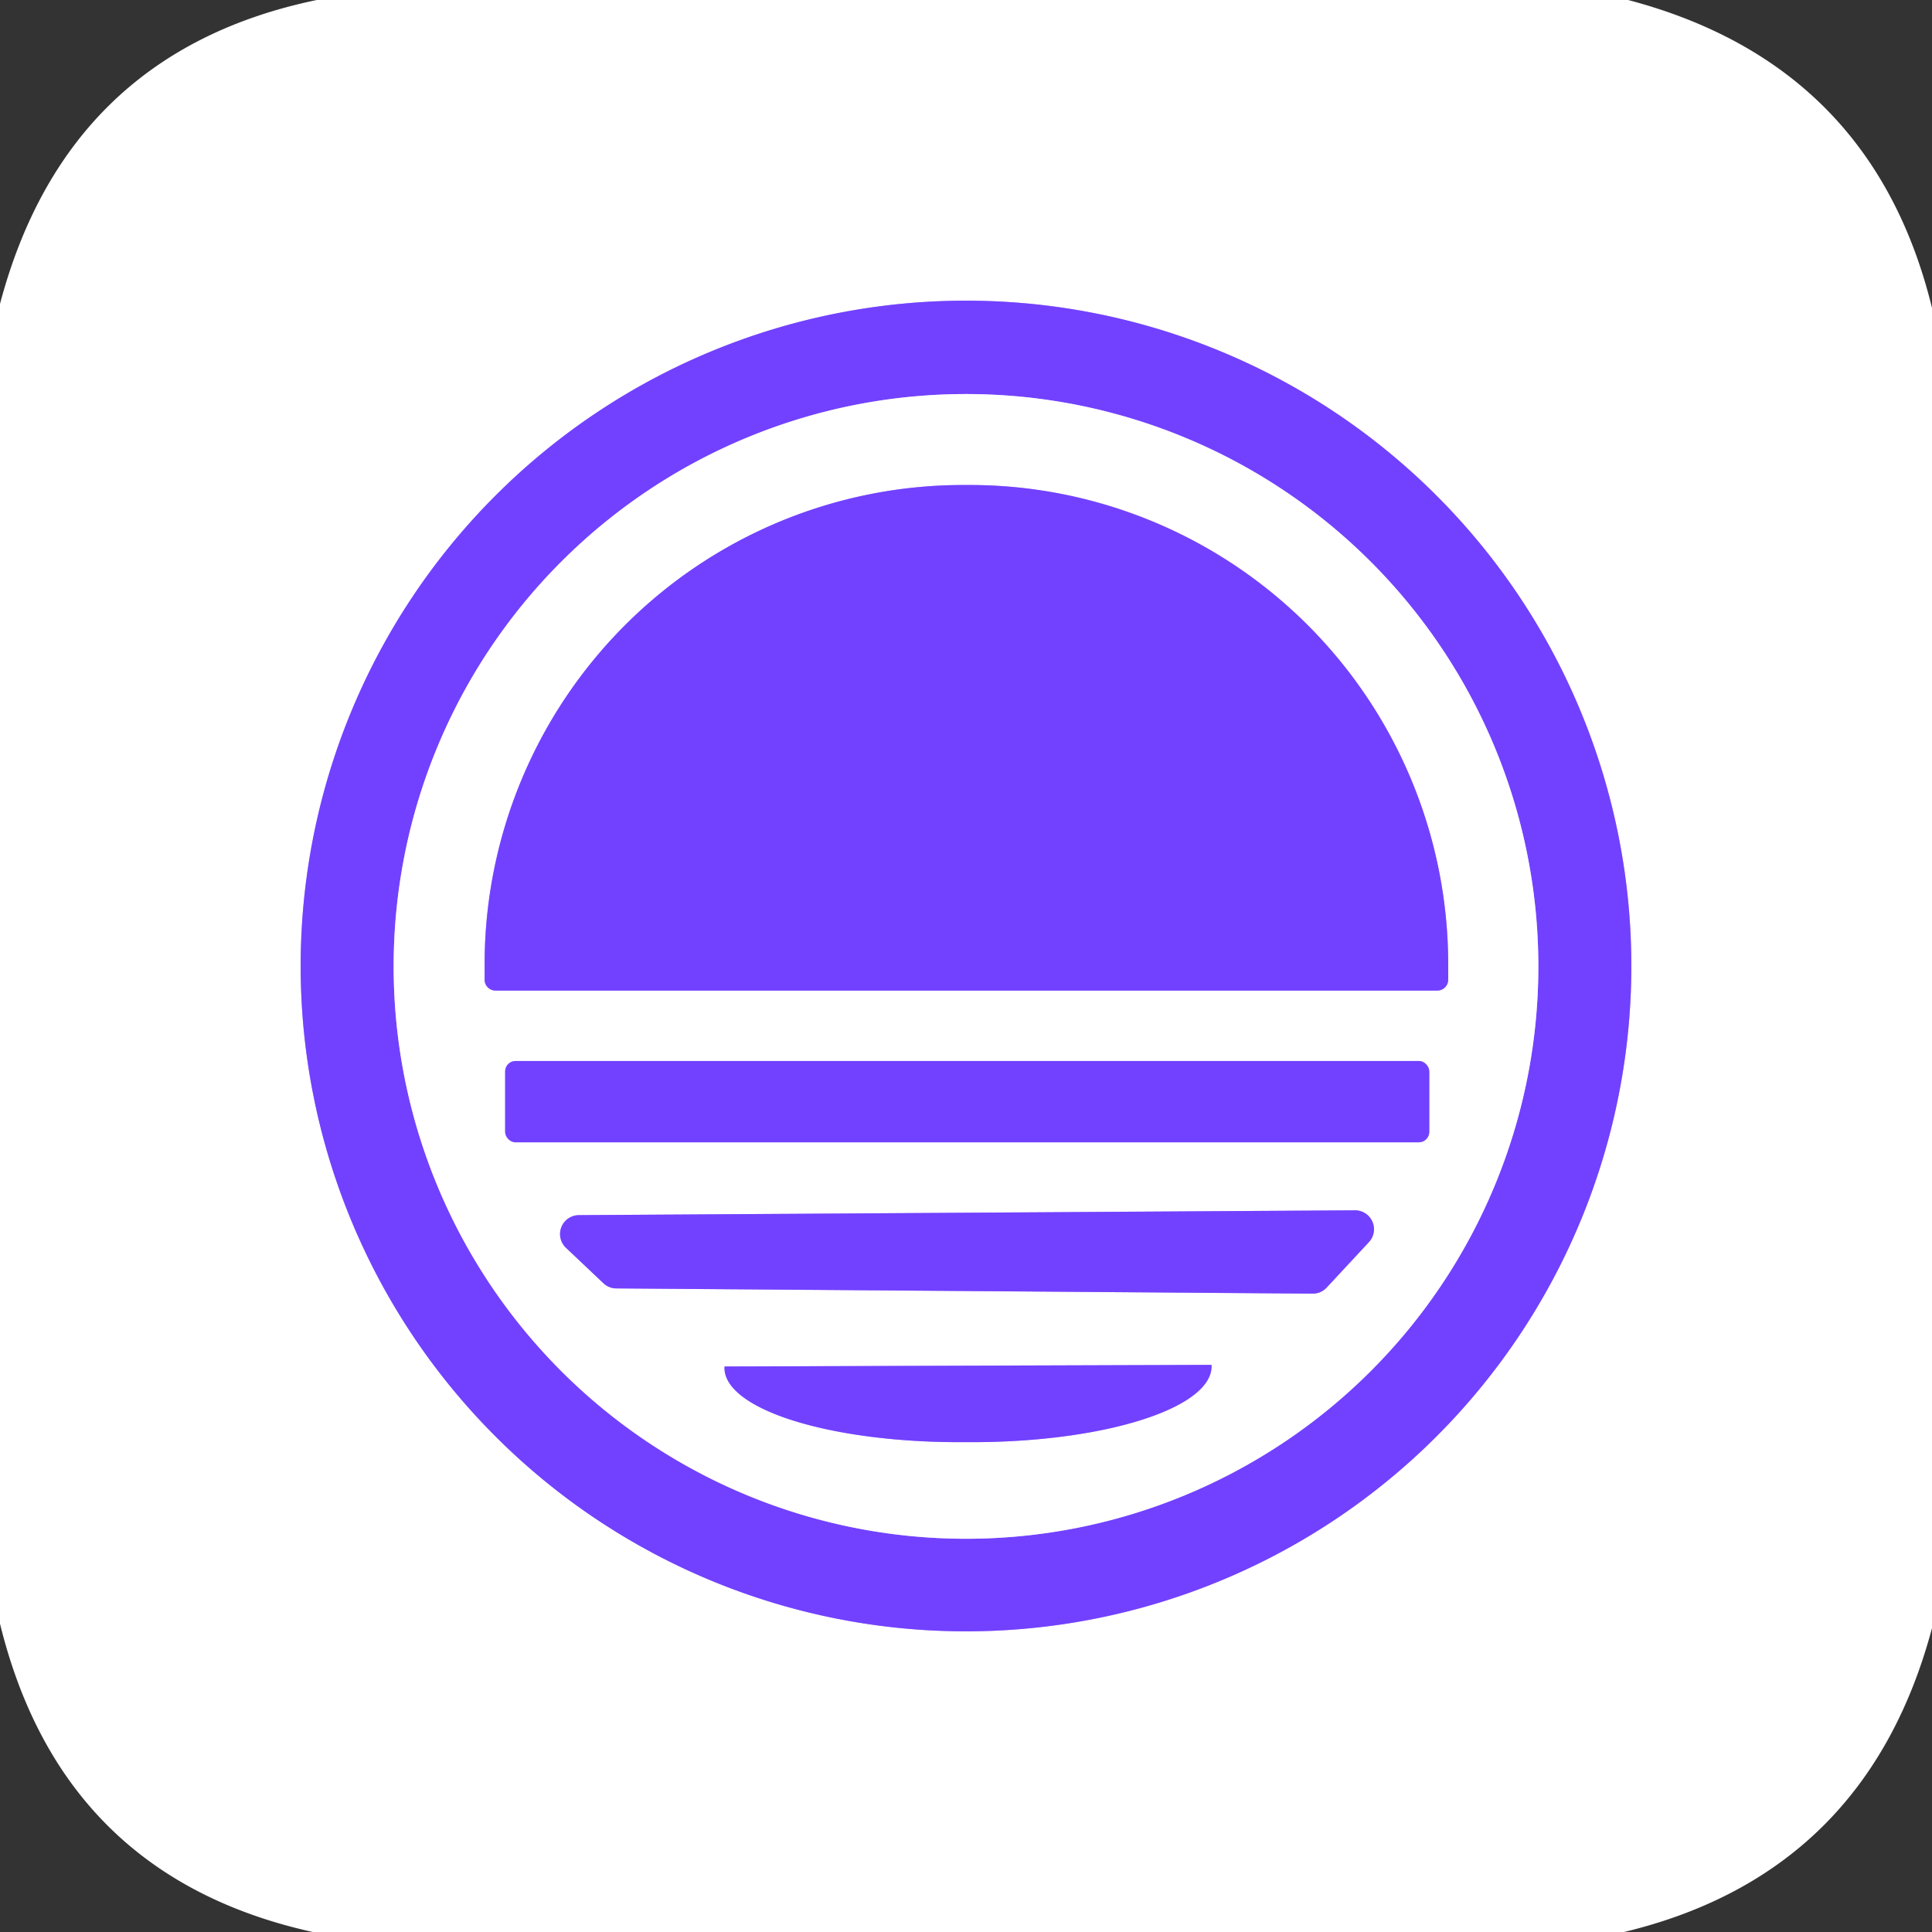 <?xml version="1.0" encoding="UTF-8" standalone="no"?>
<!DOCTYPE svg PUBLIC "-//W3C//DTD SVG 1.1//EN" "http://www.w3.org/Graphics/SVG/1.1/DTD/svg11.dtd">
<svg xmlns="http://www.w3.org/2000/svg" version="1.1" viewBox="0.00 0.00 48.00 48.00">
<rect x="0.00" y="0.00" width="48.00" height="48.00" fill="#333333" stroke="none"/>
<g stroke-width="2.00" fill="none" stroke-linecap="butt">
<path stroke="#b9a0ff" vector-effect="non-scaling-stroke" d="
  M 40.53 24.00
  A 16.53 16.53 0.0 0 0 24.00 7.47
  A 16.53 16.53 0.0 0 0 7.47 24.00
  A 16.53 16.53 0.0 0 0 24.00 40.53
  A 16.53 16.53 0.0 0 0 40.53 24.00"
/>
<path stroke="#b9a0ff" vector-effect="non-scaling-stroke" d="
  M 38.22 24.01
  A 14.22 14.22 0.0 0 0 24.00 9.79
  A 14.22 14.22 0.0 0 0 9.78 24.01
  A 14.22 14.22 0.0 0 0 24.00 38.23
  A 14.22 14.22 0.0 0 0 38.22 24.01"
/>
<path stroke="#b9a0ff" vector-effect="non-scaling-stroke" d="
  M 12.31 24.61
  L 35.71 24.61
  A 0.27 0.27 0.0 0 0 35.98 24.34
  L 35.98 23.96
  A 11.91 11.89 90.0 0 0 24.09 12.05
  L 23.93 12.05
  A 11.91 11.89 -90.0 0 0 12.04 23.96
  L 12.04 24.34
  A 0.27 0.27 0.0 0 0 12.31 24.61"
/>
<path stroke="#b9a0ff" vector-effect="non-scaling-stroke" d="
  M 35.51 26.62
  A 0.26 0.26 0.0 0 0 35.25 26.36
  L 12.81 26.36
  A 0.26 0.26 0.0 0 0 12.55 26.62
  L 12.55 28.12
  A 0.26 0.26 0.0 0 0 12.81 28.38
  L 35.25 28.38
  A 0.26 0.26 0.0 0 0 35.51 28.12
  L 35.51 26.62"
/>
<path stroke="#b9a0ff" vector-effect="non-scaling-stroke" d="
  M 14.38 30.19
  A 0.47 0.47 0.0 0 0 14.06 31.00
  L 14.99 31.88
  A 0.47 0.47 0.0 0 0 15.31 32.01
  L 32.61 32.14
  A 0.47 0.47 0.0 0 0 32.96 31.99
  L 34.01 30.86
  A 0.47 0.47 0.0 0 0 33.66 30.07
  L 14.38 30.19"
/>
<path stroke="#b9a0ff" vector-effect="non-scaling-stroke" d="
  M 30.09 33.91
  L 18.01 33.95
  A 0.01 0.01 0.0 0 0 18.00 33.96
  L 18.00 33.99
  A 5.88 1.86 -0.2 0 0 23.88 35.83
  L 24.22 35.83
  A 5.88 1.86 -0.2 0 0 30.10 33.95
  L 30.10 33.92
  A 0.01 0.01 0.0 0 0 30.09 33.91"
/>
</g>
<path fill="#ffffff" d="
  M 7.87 0.00
  L 40.45 0.00
  Q 46.52 1.60 48.00 7.65
  L 48.00 40.45
  Q 46.37 46.55 40.35 48.00
  L 7.77 48.00
  Q 1.54 46.62 0.00 40.34
  L 0.00 7.55
  Q 1.66 1.29 7.87 0.00
  Z
  M 40.53 24.00
  A 16.53 16.53 0.0 0 0 24.00 7.47
  A 16.53 16.53 0.0 0 0 7.47 24.00
  A 16.53 16.53 0.0 0 0 24.00 40.53
  A 16.53 16.53 0.0 0 0 40.53 24.00
  Z"
/>
<path fill="#7241ff" d="
  M 40.53 24.00
  A 16.53 16.53 0.0 0 1 24.00 40.53
  A 16.53 16.53 0.0 0 1 7.47 24.00
  A 16.53 16.53 0.0 0 1 24.00 7.47
  A 16.53 16.53 0.0 0 1 40.53 24.00
  Z
  M 38.22 24.01
  A 14.22 14.22 0.0 0 0 24.00 9.79
  A 14.22 14.22 0.0 0 0 9.78 24.01
  A 14.22 14.22 0.0 0 0 24.00 38.23
  A 14.22 14.22 0.0 0 0 38.22 24.01
  Z"
/>
<path fill="#ffffff" d="
  M 38.22 24.01
  A 14.22 14.22 0.0 0 1 24.00 38.23
  A 14.22 14.22 0.0 0 1 9.78 24.01
  A 14.22 14.22 0.0 0 1 24.00 9.79
  A 14.22 14.22 0.0 0 1 38.22 24.01
  Z
  M 12.31 24.61
  L 35.71 24.61
  A 0.27 0.27 0.0 0 0 35.98 24.34
  L 35.98 23.96
  A 11.91 11.89 90.0 0 0 24.09 12.05
  L 23.93 12.05
  A 11.91 11.89 -90.0 0 0 12.04 23.96
  L 12.04 24.34
  A 0.27 0.27 0.0 0 0 12.31 24.61
  Z
  M 35.51 26.62
  A 0.26 0.26 0.0 0 0 35.25 26.36
  L 12.81 26.36
  A 0.26 0.26 0.0 0 0 12.55 26.62
  L 12.55 28.12
  A 0.26 0.26 0.0 0 0 12.81 28.38
  L 35.25 28.38
  A 0.26 0.26 0.0 0 0 35.51 28.12
  L 35.51 26.62
  Z
  M 14.38 30.19
  A 0.47 0.47 0.0 0 0 14.06 31.00
  L 14.99 31.88
  A 0.47 0.47 0.0 0 0 15.31 32.01
  L 32.61 32.14
  A 0.47 0.47 0.0 0 0 32.96 31.99
  L 34.01 30.86
  A 0.47 0.47 0.0 0 0 33.66 30.07
  L 14.38 30.19
  Z
  M 30.09 33.91
  L 18.01 33.95
  A 0.01 0.01 0.0 0 0 18.00 33.96
  L 18.00 33.99
  A 5.88 1.86 -0.2 0 0 23.88 35.83
  L 24.22 35.83
  A 5.88 1.86 -0.2 0 0 30.10 33.95
  L 30.10 33.92
  A 0.01 0.01 0.0 0 0 30.09 33.91
  Z"
/>
<path fill="#7241ff" d="
  M 12.31 24.61
  A 0.27 0.27 0.0 0 1 12.04 24.34
  L 12.04 23.96
  A 11.91 11.89 90.0 0 1 23.93 12.05
  L 24.09 12.05
  A 11.91 11.89 -90.0 0 1 35.98 23.96
  L 35.98 24.34
  A 0.27 0.27 0.0 0 1 35.71 24.61
  L 12.31 24.61
  Z"
/>
<rect fill="#7241ff" x="12.55" y="26.36" width="22.96" height="2.02" rx="0.26"/>
<path fill="#7241ff" d="
  M 14.38 30.19
  L 33.66 30.07
  A 0.47 0.47 0.0 0 1 34.01 30.86
  L 32.96 31.99
  A 0.47 0.47 0.0 0 1 32.61 32.14
  L 15.31 32.01
  A 0.47 0.47 0.0 0 1 14.99 31.88
  L 14.06 31.00
  A 0.47 0.47 0.0 0 1 14.38 30.19
  Z"
/>
<path fill="#7241ff" d="
  M 30.09 33.91
  A 0.01 0.01 0.0 0 1 30.10 33.92
  L 30.10 33.95
  A 5.88 1.86 -0.2 0 1 24.22 35.83
  L 23.88 35.83
  A 5.88 1.86 -0.2 0 1 18.00 33.99
  L 18.00 33.96
  A 0.01 0.01 0.0 0 1 18.01 33.95
  L 30.09 33.91
  Z"
/>
</svg>
